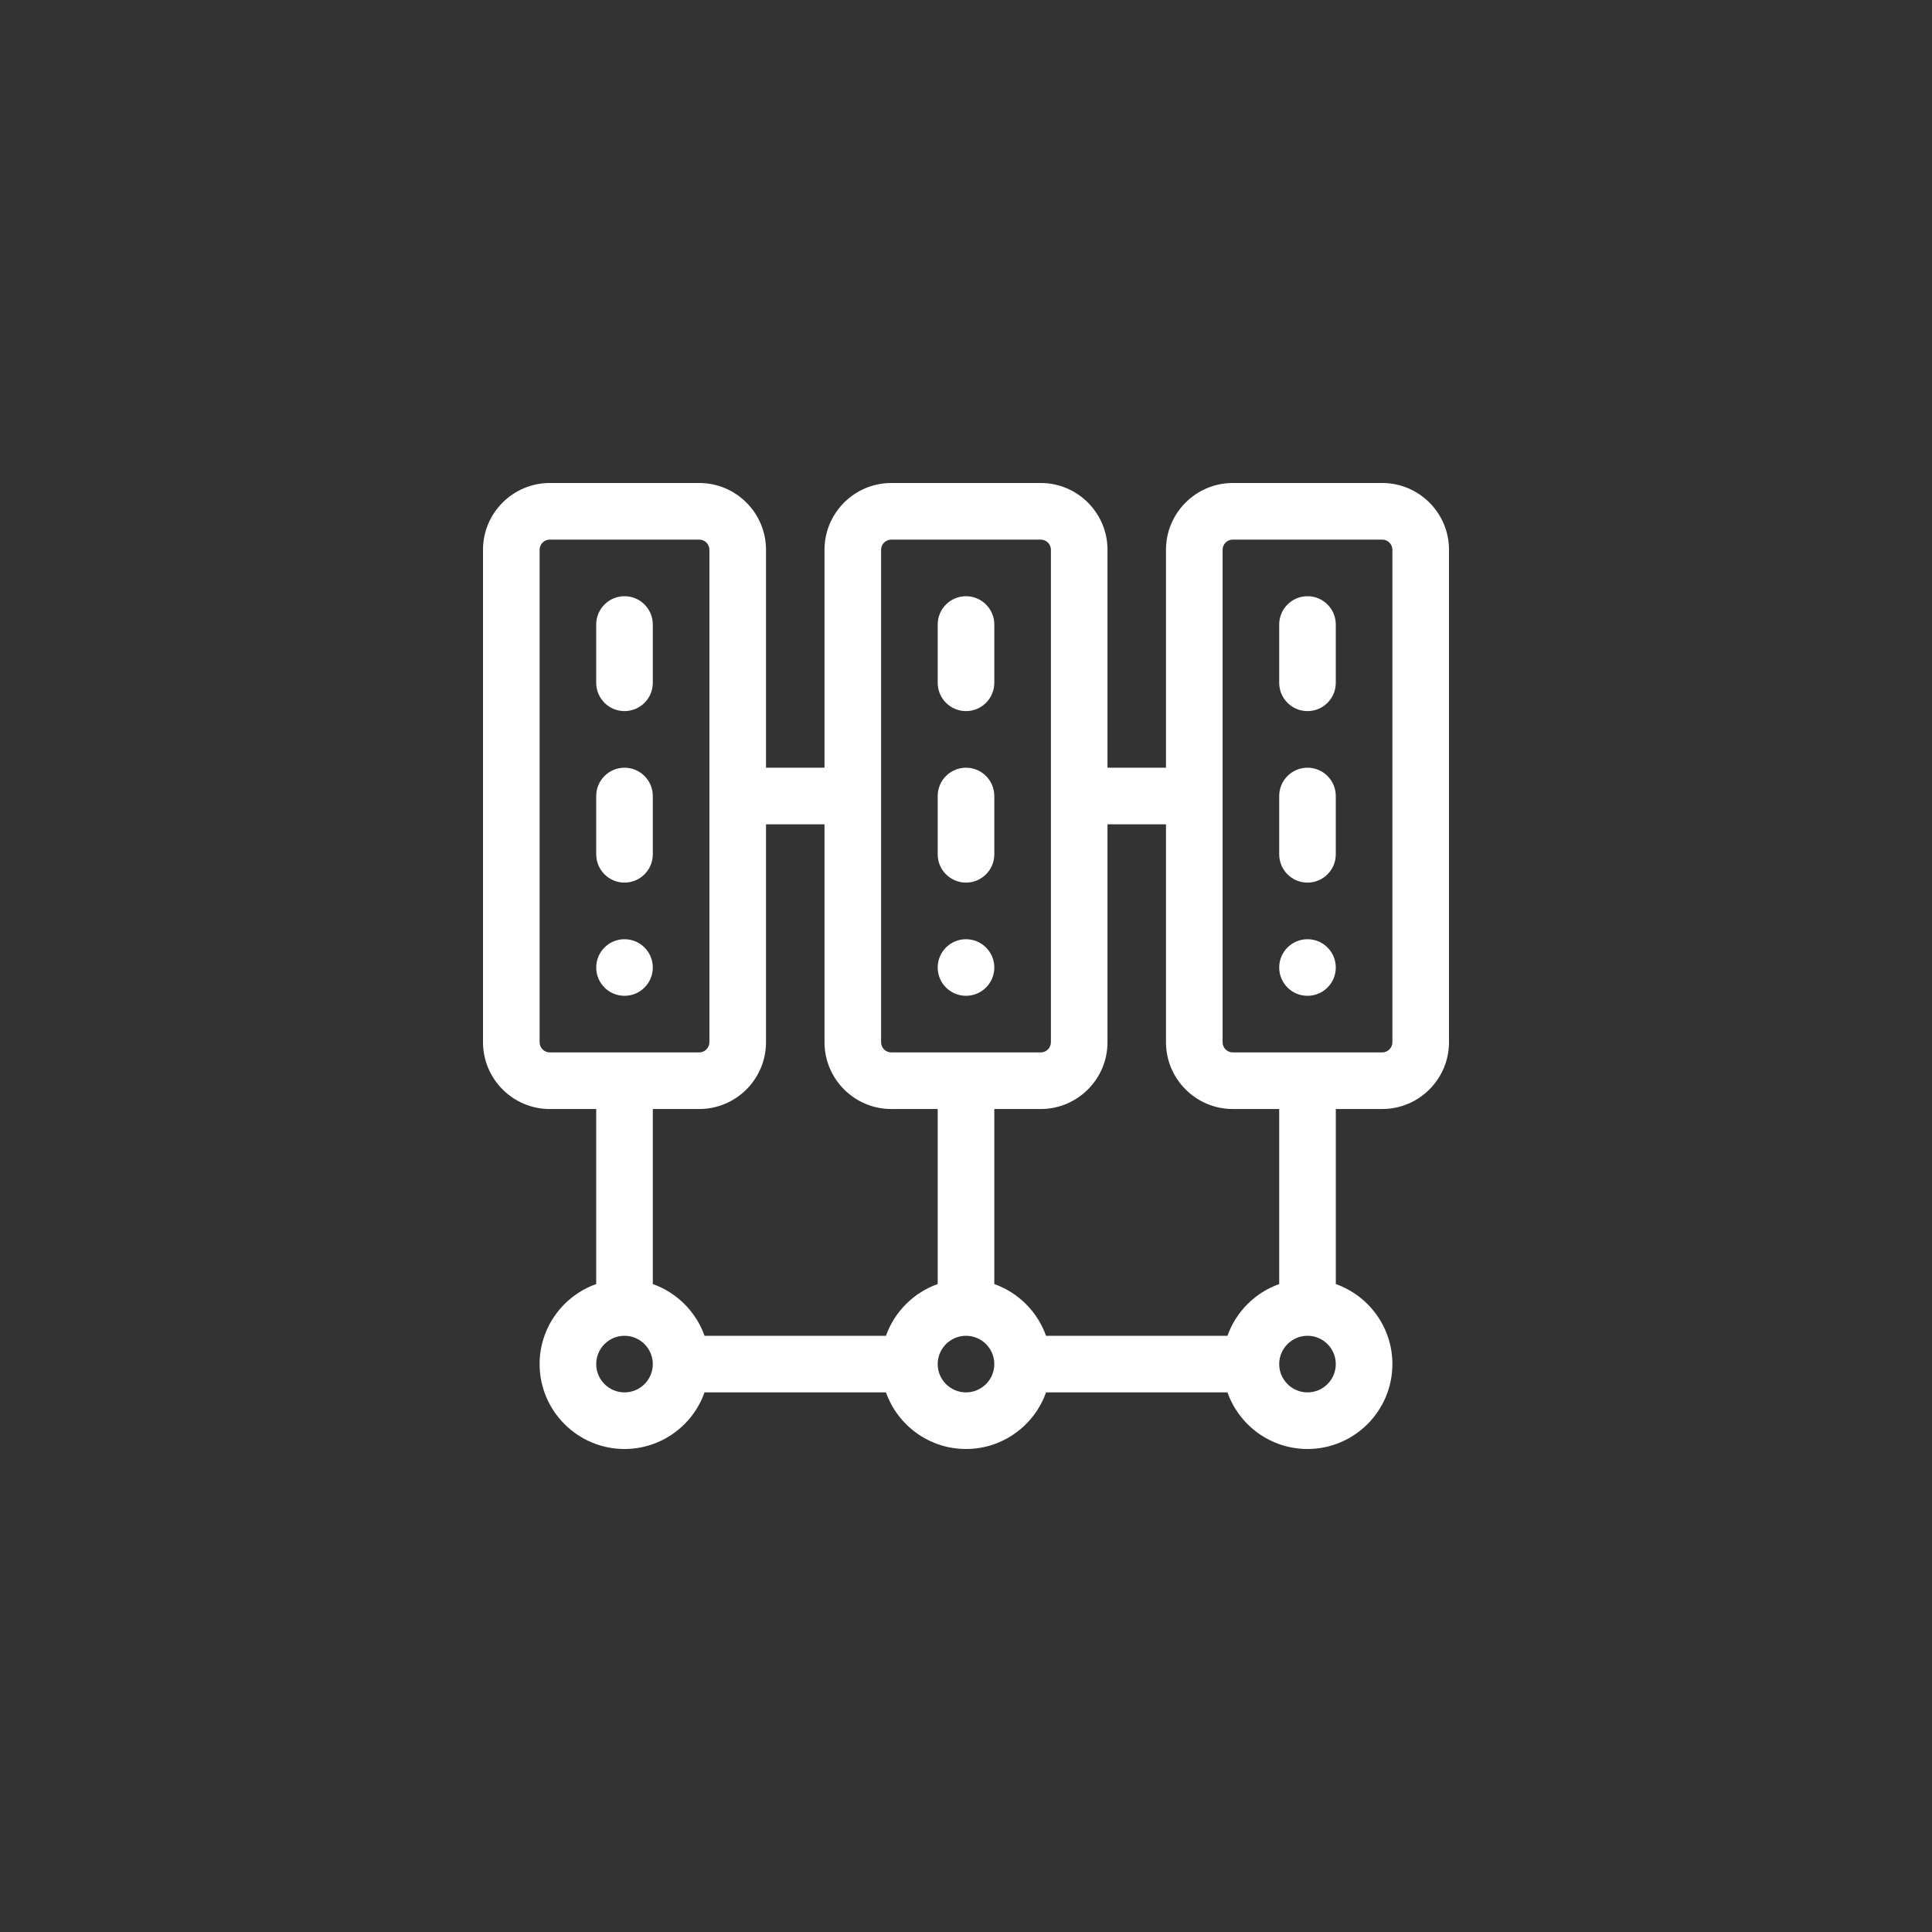 <svg width="80" height="80" viewBox="0 0 80 80" fill="none" xmlns="http://www.w3.org/2000/svg">
<rect x="0" y="0" width="80" height="80" fill="#333333" stroke="none"/>
<path d="M57.235 20H51.046C49.522 20 48.281 21.241 48.281 22.765V31.789H45.859V22.765C45.859 21.241 44.619 20 43.094 20H36.906C35.381 20 34.141 21.241 34.141 22.765V31.789H31.719V22.765C31.719 21.241 30.478 20 28.953 20H22.765C21.241 20 20 21.241 20 22.765V43.156C20 44.681 21.241 45.922 22.765 45.922H24.688V53.17C23.323 53.654 22.344 54.957 22.344 56.484C22.344 58.423 23.921 60 25.859 60C27.387 60 28.69 59.02 29.173 57.656H36.686C37.17 59.02 38.472 60 40 60C41.528 60 42.83 59.02 43.314 57.656H50.827C51.31 59.02 52.613 60 54.141 60C56.079 60 57.656 58.423 57.656 56.484C57.656 54.957 56.677 53.654 55.313 53.17V45.922H57.235C58.76 45.922 60 44.681 60 43.156V22.765C60 21.241 58.76 20 57.235 20V20ZM36.484 22.765C36.484 22.533 36.673 22.344 36.906 22.344H43.094C43.327 22.344 43.516 22.533 43.516 22.765V43.156C43.516 43.389 43.327 43.578 43.094 43.578H36.906C36.673 43.578 36.484 43.389 36.484 43.156V22.765ZM22.344 43.156V22.765C22.344 22.533 22.533 22.344 22.765 22.344H28.953C29.186 22.344 29.375 22.533 29.375 22.765V43.156C29.375 43.389 29.186 43.578 28.953 43.578H22.765C22.533 43.578 22.344 43.389 22.344 43.156ZM28.953 45.922C30.478 45.922 31.719 44.681 31.719 43.156V34.133H34.141V43.156C34.141 44.681 35.381 45.922 36.906 45.922H38.828V53.17C37.831 53.524 37.04 54.315 36.686 55.312H29.173C28.82 54.315 28.028 53.524 27.031 53.17V45.922H28.953ZM25.859 57.656C25.213 57.656 24.688 57.13 24.688 56.484C24.688 55.838 25.213 55.312 25.859 55.312C26.506 55.312 27.031 55.838 27.031 56.484C27.031 57.13 26.506 57.656 25.859 57.656ZM40 57.656C39.354 57.656 38.828 57.13 38.828 56.484C38.828 55.838 39.354 55.312 40 55.312C40.646 55.312 41.172 55.838 41.172 56.484C41.172 57.13 40.646 57.656 40 57.656ZM54.141 57.656C53.495 57.656 52.969 57.13 52.969 56.484C52.969 55.838 53.495 55.312 54.141 55.312C54.787 55.312 55.312 55.838 55.312 56.484C55.312 57.13 54.787 57.656 54.141 57.656ZM52.969 53.17C51.972 53.524 51.18 54.315 50.827 55.312H43.314C42.96 54.315 42.169 53.524 41.172 53.17V45.922H43.094C44.619 45.922 45.859 44.681 45.859 43.156V34.133H48.281V43.156C48.281 44.681 49.522 45.922 51.047 45.922H52.969V53.17ZM57.656 43.156C57.656 43.389 57.467 43.578 57.235 43.578H51.046C50.814 43.578 50.625 43.389 50.625 43.156V22.765C50.625 22.533 50.814 22.344 51.046 22.344H57.235C57.467 22.344 57.656 22.533 57.656 22.765V43.156Z" fill="white"/>
<path d="M40 29.445C40.647 29.445 41.172 28.921 41.172 28.273V25.859C41.172 25.212 40.647 24.688 40 24.688C39.353 24.688 38.828 25.212 38.828 25.859V28.273C38.828 28.921 39.353 29.445 40 29.445Z" fill="white"/>
<path d="M40 36.547C40.647 36.547 41.172 36.022 41.172 35.375V32.961C41.172 32.314 40.647 31.789 40 31.789C39.353 31.789 38.828 32.314 38.828 32.961V35.375C38.828 36.022 39.353 36.547 40 36.547Z" fill="white"/>
<path d="M40 41.234C40.647 41.234 41.172 40.71 41.172 40.062C41.172 39.415 40.647 38.891 40 38.891C39.353 38.891 38.828 39.415 38.828 40.062C38.828 40.71 39.353 41.234 40 41.234Z" fill="white"/>
<path d="M54.141 24.688C53.493 24.688 52.969 25.212 52.969 25.859V28.273C52.969 28.921 53.493 29.445 54.141 29.445C54.788 29.445 55.312 28.921 55.312 28.273V25.859C55.312 25.212 54.788 24.688 54.141 24.688Z" fill="white"/>
<path d="M54.141 31.789C53.493 31.789 52.969 32.314 52.969 32.961V35.375C52.969 36.022 53.493 36.547 54.141 36.547C54.788 36.547 55.312 36.022 55.312 35.375V32.961C55.312 32.314 54.788 31.789 54.141 31.789Z" fill="white"/>
<path d="M54.141 41.234C54.788 41.234 55.312 40.71 55.312 40.062C55.312 39.415 54.788 38.891 54.141 38.891C53.493 38.891 52.969 39.415 52.969 40.062C52.969 40.71 53.493 41.234 54.141 41.234Z" fill="white"/>
<path d="M25.859 29.445C26.507 29.445 27.031 28.921 27.031 28.273V25.859C27.031 25.212 26.507 24.688 25.859 24.688C25.212 24.688 24.688 25.212 24.688 25.859V28.273C24.688 28.921 25.212 29.445 25.859 29.445Z" fill="white"/>
<path d="M25.859 36.547C26.507 36.547 27.031 36.022 27.031 35.375V32.961C27.031 32.314 26.507 31.789 25.859 31.789C25.212 31.789 24.688 32.314 24.688 32.961V35.375C24.688 36.022 25.212 36.547 25.859 36.547Z" fill="white"/>
<path d="M25.859 41.234C26.507 41.234 27.031 40.71 27.031 40.062C27.031 39.415 26.507 38.891 25.859 38.891C25.212 38.891 24.688 39.415 24.688 40.062C24.688 40.71 25.212 41.234 25.859 41.234Z" fill="white"/>
</svg>
